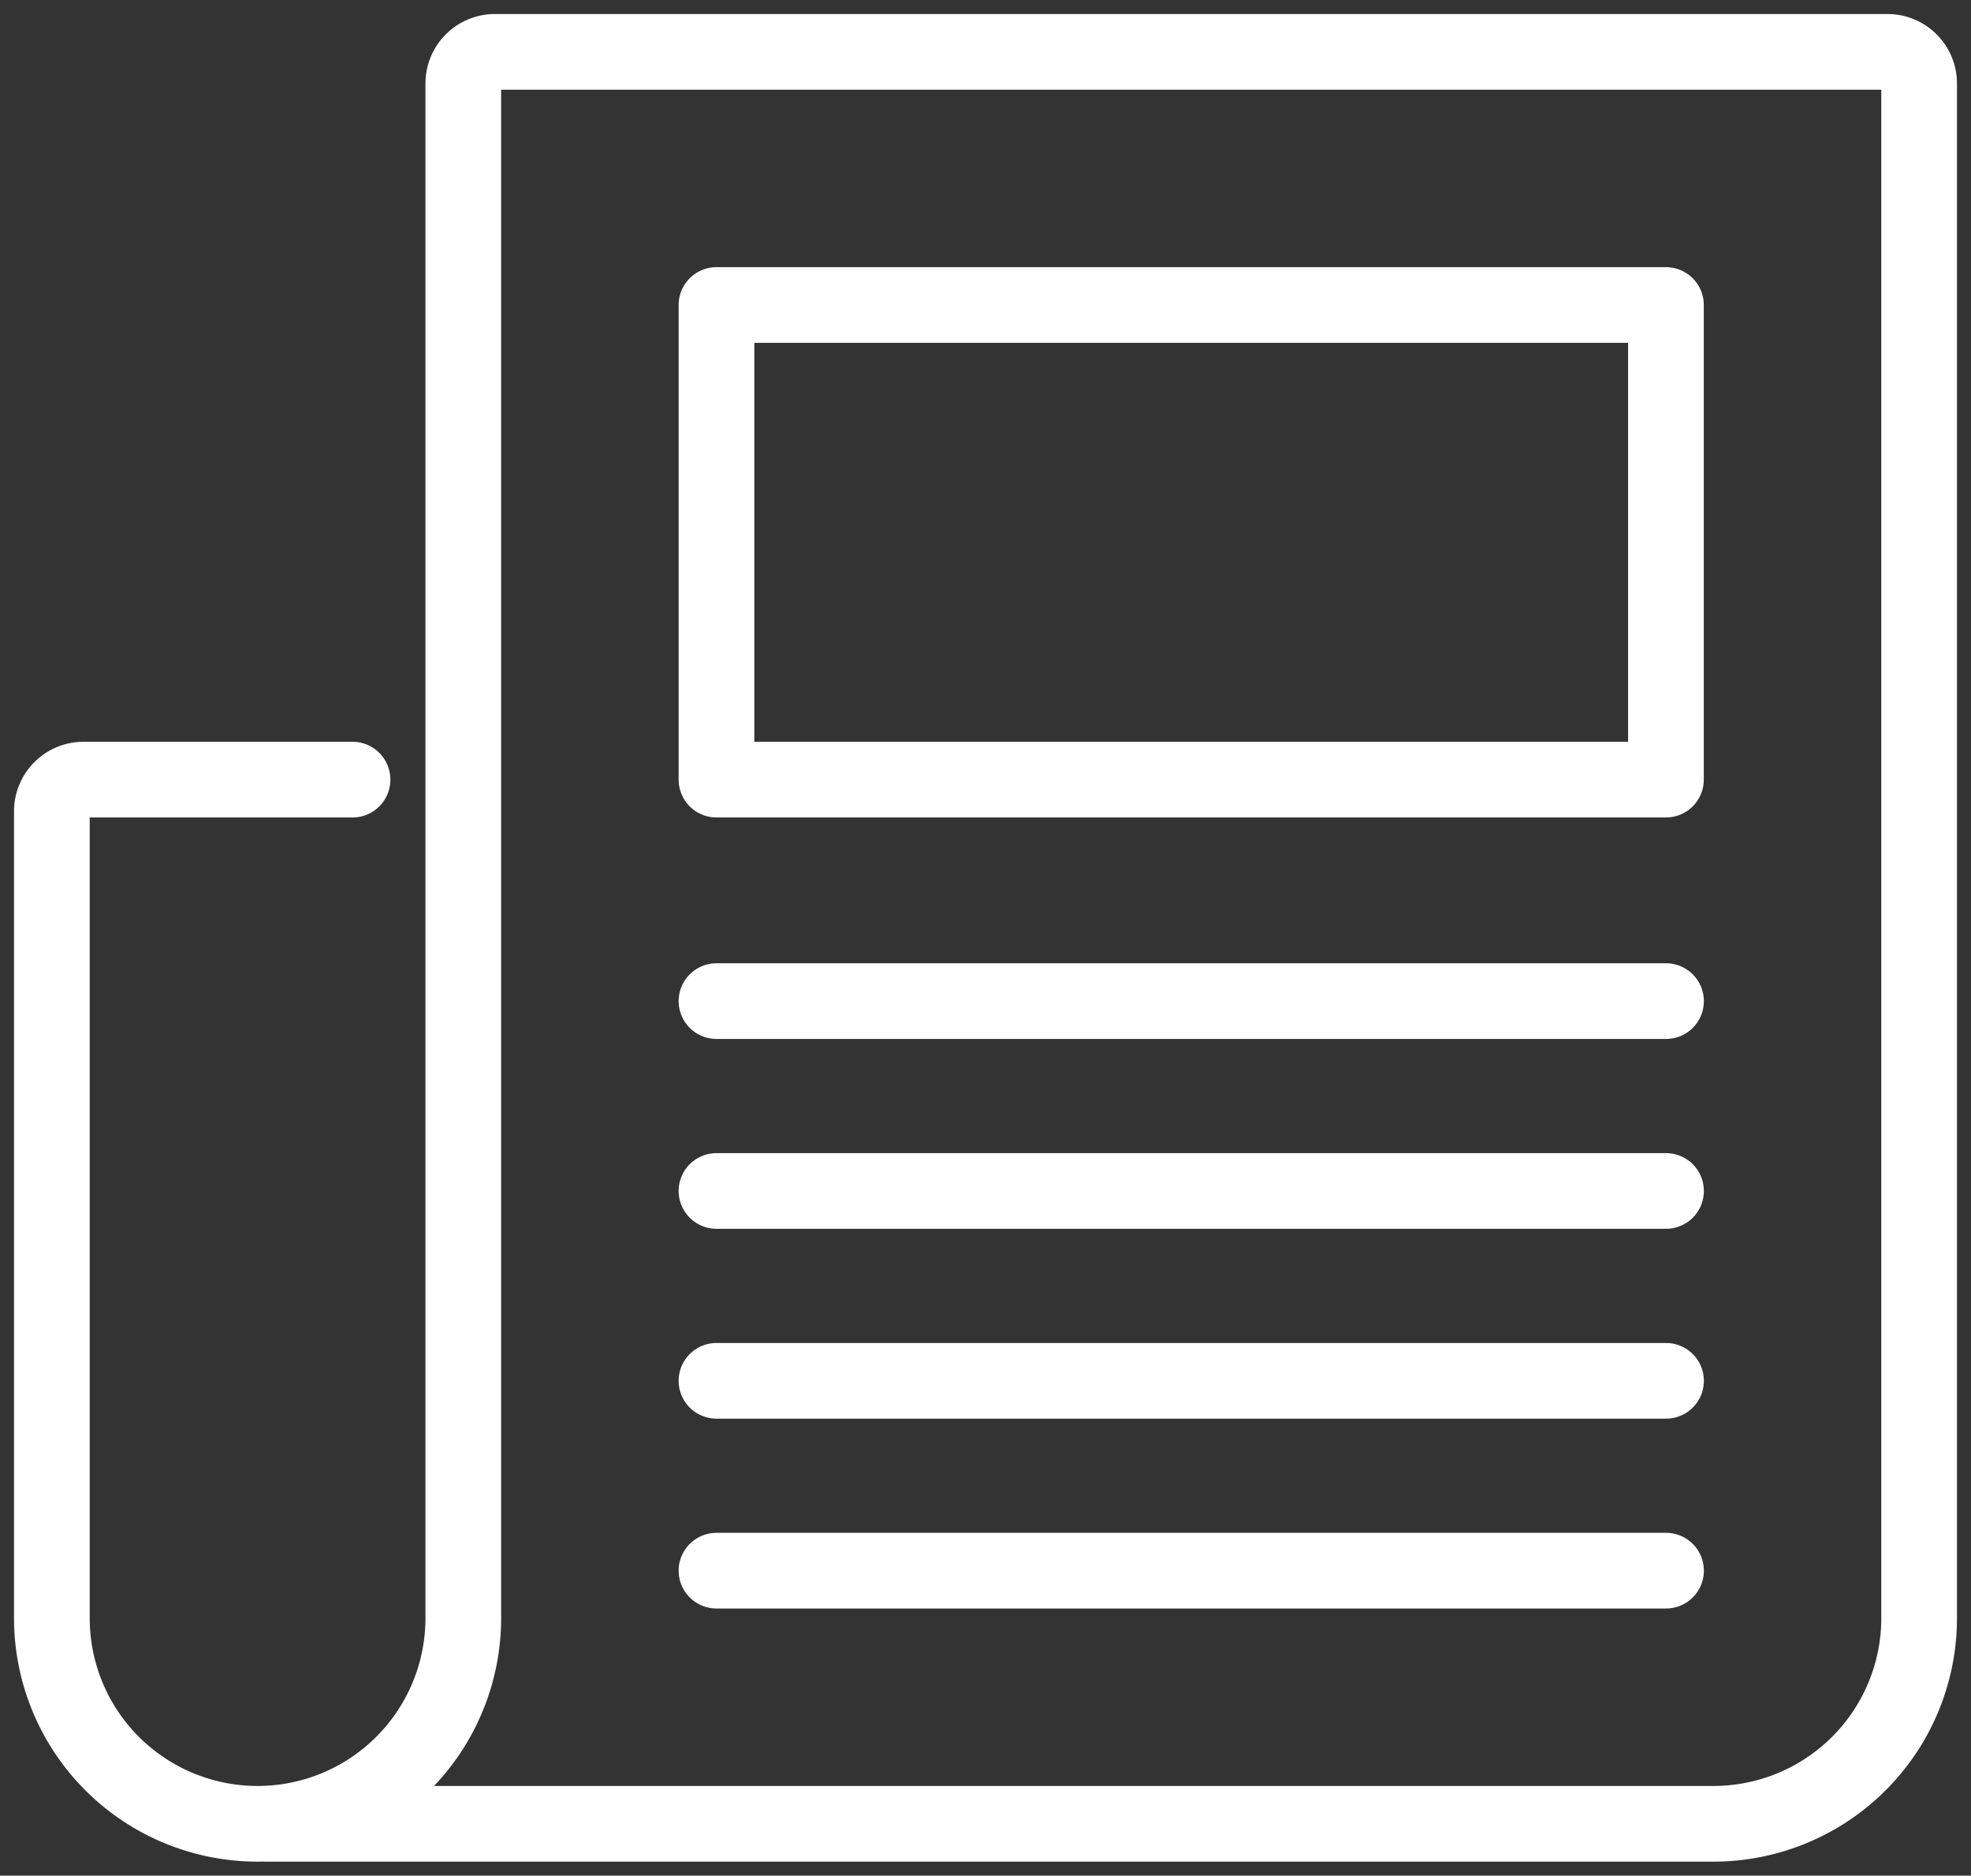 <svg xmlns="http://www.w3.org/2000/svg" xmlns:xlink="http://www.w3.org/1999/xlink" width="104.16" height="99.142" viewBox="0 0 104.16 99.142">
  <rect x="0" y="0" width="104.16" height="99.142" fill="#333333" stroke="none"/>
  <defs>
    <clipPath id="clip-path">
      <rect id="Rectangle_27" data-name="Rectangle 27" width="104.16" height="99.142" fill="none" stroke="#707070" stroke-width="4"/>
    </clipPath>
  </defs>
  <g id="Group_145" data-name="Group 145" transform="translate(0 0)">
    <g id="Group_144" data-name="Group 144" transform="translate(0 0)" clip-path="url(#clip-path)">
      <path id="Path_108" data-name="Path 108" d="M12.789,95.16H89.307a10.871,10.871,0,0,0,10.871-10.871V3.172A1.673,1.673,0,0,0,98.506,1.5H24.916a1.673,1.673,0,0,0-1.674,1.672V84.289a10.871,10.871,0,1,1-21.742,0V41.64a1.672,1.672,0,0,1,1.672-1.672H17.389" transform="translate(1.241 1.241)" fill="none" stroke="#fff" stroke-linecap="round" stroke-linejoin="round" stroke-width="4"/>
      <rect id="Rectangle_26" data-name="Rectangle 26" width="50.176" height="25.088" transform="translate(37.863 16.121)" fill="none" stroke="#fff" stroke-linecap="round" stroke-linejoin="round" stroke-width="4"/>
      <path id="Path_109" data-name="Path 109" d="M20.72,34.449H70.9" transform="translate(17.143 28.502)" fill="none" stroke="#fff" stroke-linecap="round" stroke-linejoin="round" stroke-width="4"/>
      <path id="Path_110" data-name="Path 110" d="M20.72,28.958H70.9" transform="translate(17.143 23.958)" fill="none" stroke="#fff" stroke-linecap="round" stroke-linejoin="round" stroke-width="4"/>
      <path id="Path_111" data-name="Path 111" d="M20.72,39.941H70.9" transform="translate(17.143 33.045)" fill="none" stroke="#fff" stroke-linecap="round" stroke-linejoin="round" stroke-width="4"/>
      <path id="Path_112" data-name="Path 112" d="M70.9,45.432H20.72" transform="translate(17.143 37.589)" fill="none" stroke="#fff" stroke-linecap="round" stroke-linejoin="round" stroke-width="4"/>
    </g>
  </g>
</svg>
